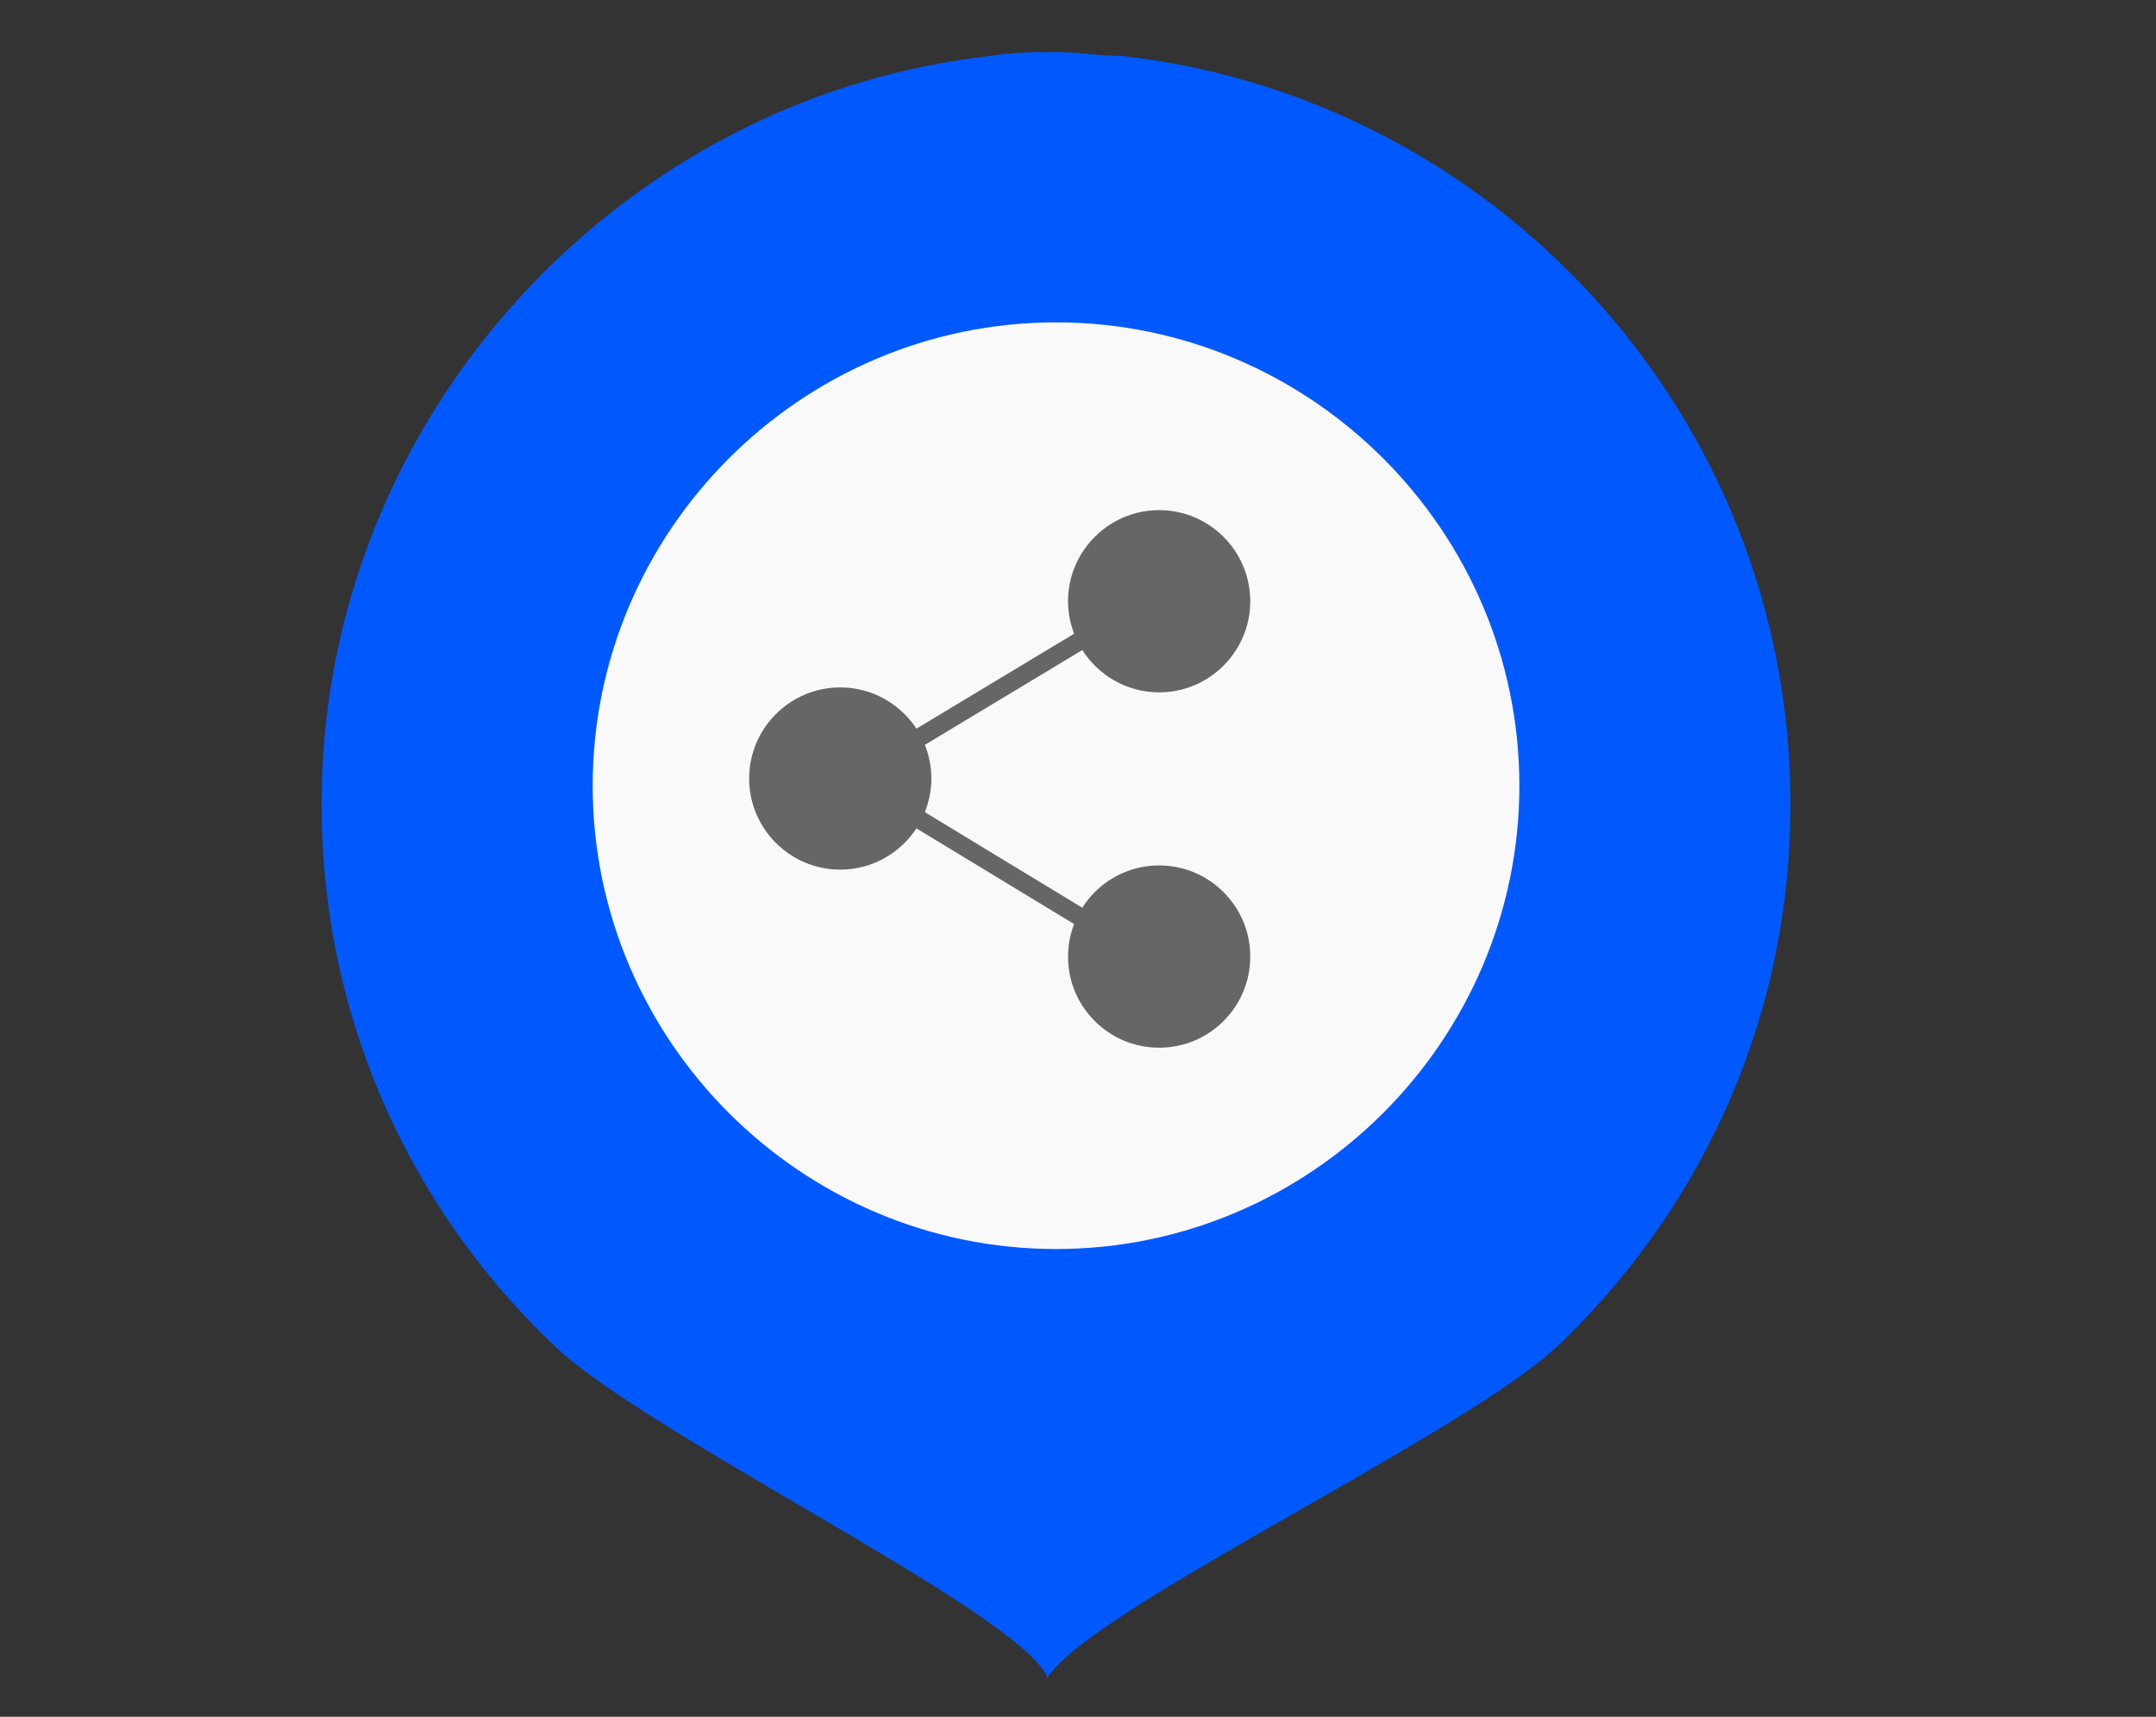 <?xml version="1.0" encoding="UTF-8" standalone="no"?>
<!-- Generator: Adobe Illustrator 19.0.0, SVG Export Plug-In . SVG Version: 6.00 Build 0)  -->

<svg
   xmlns:dc="http://purl.org/dc/elements/1.1/"
   xmlns:cc="http://creativecommons.org/ns#"
   xmlns:rdf="http://www.w3.org/1999/02/22-rdf-syntax-ns#"
   xmlns:svg="http://www.w3.org/2000/svg"
   xmlns="http://www.w3.org/2000/svg"
   xmlns:sodipodi="http://sodipodi.sourceforge.net/DTD/sodipodi-0.dtd"
   xmlns:inkscape="http://www.inkscape.org/namespaces/inkscape"
   version="1.1"
   id="Layer_1"
   x="0px"
   y="0px"
   viewBox="0 0 270 215"
   xml:space="preserve"
   inkscape:version="0.92.3 (2405546, 2018-03-11)"
   sodipodi:docname="service_network.svg"
   width="270"
   height="215"><rect x="0" y="0" width="270" height="215" fill="#333333" stroke="none"/><defs
     id="defs55" /><sodipodi:namedview
     pagecolor="#ffffff"
     bordercolor="#666666"
     borderopacity="1"
     objecttolerance="10"
     gridtolerance="10"
     guidetolerance="10"
     inkscape:pageopacity="0"
     inkscape:pageshadow="2"
     inkscape:window-width="1920"
     inkscape:window-height="1007"
     id="namedview53"
     showgrid="false"
     inkscape:zoom="2.6074563"
     inkscape:cx="46.006573"
     inkscape:cy="11.673729"
     inkscape:window-x="0"
     inkscape:window-y="0"
     inkscape:window-maximized="1"
     inkscape:current-layer="Layer_1" /><path
     style="fill:#0059ff;fill-opacity:1"
     d="M 223.639,90.176 C 218.803,46.657 183.988,11.842 140.469,7.007 c -2.902,0 -5.319,-0.484 -8.22,-0.484 -2.902,0 -5.319,0 -8.22,0.484 C 80.509,11.842 45.694,47.141 40.859,90.176 c -3.385,30.947 8.22,58.993 28.529,78.334 11.605,11.121 58.093,33.298 61.762,41.485 l -0.103,0.384 c 4.052,-8.187 52.458,-30.747 64.063,-41.868 20.308,-19.342 31.914,-47.387 28.529,-78.334"
     id="path3"
     inkscape:connector-curvature="0"
     sodipodi:nodetypes="ccsccccccc" /><path
     style="fill:#f9f9f9;fill-opacity:1"
     d="m 190.274,98.396 c 0,31.914 -26.111,58.025 -58.025,58.025 -31.914,0 -58.025,-26.111 -58.025,-58.025 0,-31.914 26.111,-58.025 58.025,-58.025 31.914,0 58.025,26.111 58.025,58.025"
     id="path5"
     inkscape:connector-curvature="0" /><g
     id="g23"
     transform="translate(0,-297)" /><g
     id="g25"
     transform="translate(0,-297)" /><g
     id="g27"
     transform="translate(0,-297)" /><g
     id="g29"
     transform="translate(0,-297)" /><g
     id="g31"
     transform="translate(0,-297)" /><g
     id="g33"
     transform="translate(0,-297)" /><g
     id="g35"
     transform="translate(0,-297)" /><g
     id="g37"
     transform="translate(0,-297)" /><g
     id="g39"
     transform="translate(0,-297)" /><g
     id="g41"
     transform="translate(0,-297)" /><g
     id="g43"
     transform="translate(0,-297)" /><g
     id="g45"
     transform="translate(0,-297)" /><g
     id="g47"
     transform="translate(0,-297)" /><g
     id="g49"
     transform="translate(0,-297)" /><g
     id="g51"
     transform="translate(0,-297)" /><g
     id="g4316"
     transform="matrix(1.141,0,0,1.141,91.536,63.888)"
     style="fill:#666666"><path
       id="path4278"
       d="m 47,39 c -2.671,0 -5.182,1.04 -7.071,2.929 -0.524,0.524 -0.975,1.1 -1.365,1.709 L 21.284,33.149 C 21.741,32.005 22,30.761 22,29.456 22,28.151 21.741,26.907 21.285,25.763 L 38.569,15.354 C 40.345,18.142 43.456,20 47,20 52.514,20 57,15.514 57,10 57,4.486 52.514,0 47,0 41.486,0 37,4.486 37,10 c 0,1.256 0.243,2.454 0.667,3.562 L 20.361,23.985 C 18.573,21.261 15.495,19.456 12,19.456 c -5.514,0 -10,4.486 -10,10 0,5.514 4.486,10 10,10 3.495,0 6.572,-1.805 8.36,-4.529 L 37.664,45.43 C 37.234,46.556 37,47.759 37,49 c 0,2.671 1.04,5.183 2.929,7.071 C 41.818,57.96 44.329,59 47,59 49.671,59 52.182,57.96 54.071,56.071 55.96,54.183 57,51.671 57,49 57,46.329 55.96,43.817 54.071,41.929 52.182,40.04 49.671,39 47,39 Z"
       inkscape:connector-curvature="0"
       style="fill:#666666" /><g
       id="g4280"
       style="fill:#666666" /><g
       id="g4282"
       style="fill:#666666" /><g
       id="g4284"
       style="fill:#666666" /><g
       id="g4286"
       style="fill:#666666" /><g
       id="g4288"
       style="fill:#666666" /><g
       id="g4290"
       style="fill:#666666" /><g
       id="g4292"
       style="fill:#666666" /><g
       id="g4294"
       style="fill:#666666" /><g
       id="g4296"
       style="fill:#666666" /><g
       id="g4298"
       style="fill:#666666" /><g
       id="g4300"
       style="fill:#666666" /><g
       id="g4302"
       style="fill:#666666" /><g
       id="g4304"
       style="fill:#666666" /><g
       id="g4306"
       style="fill:#666666" /><g
       id="g4308"
       style="fill:#666666" /></g></svg>